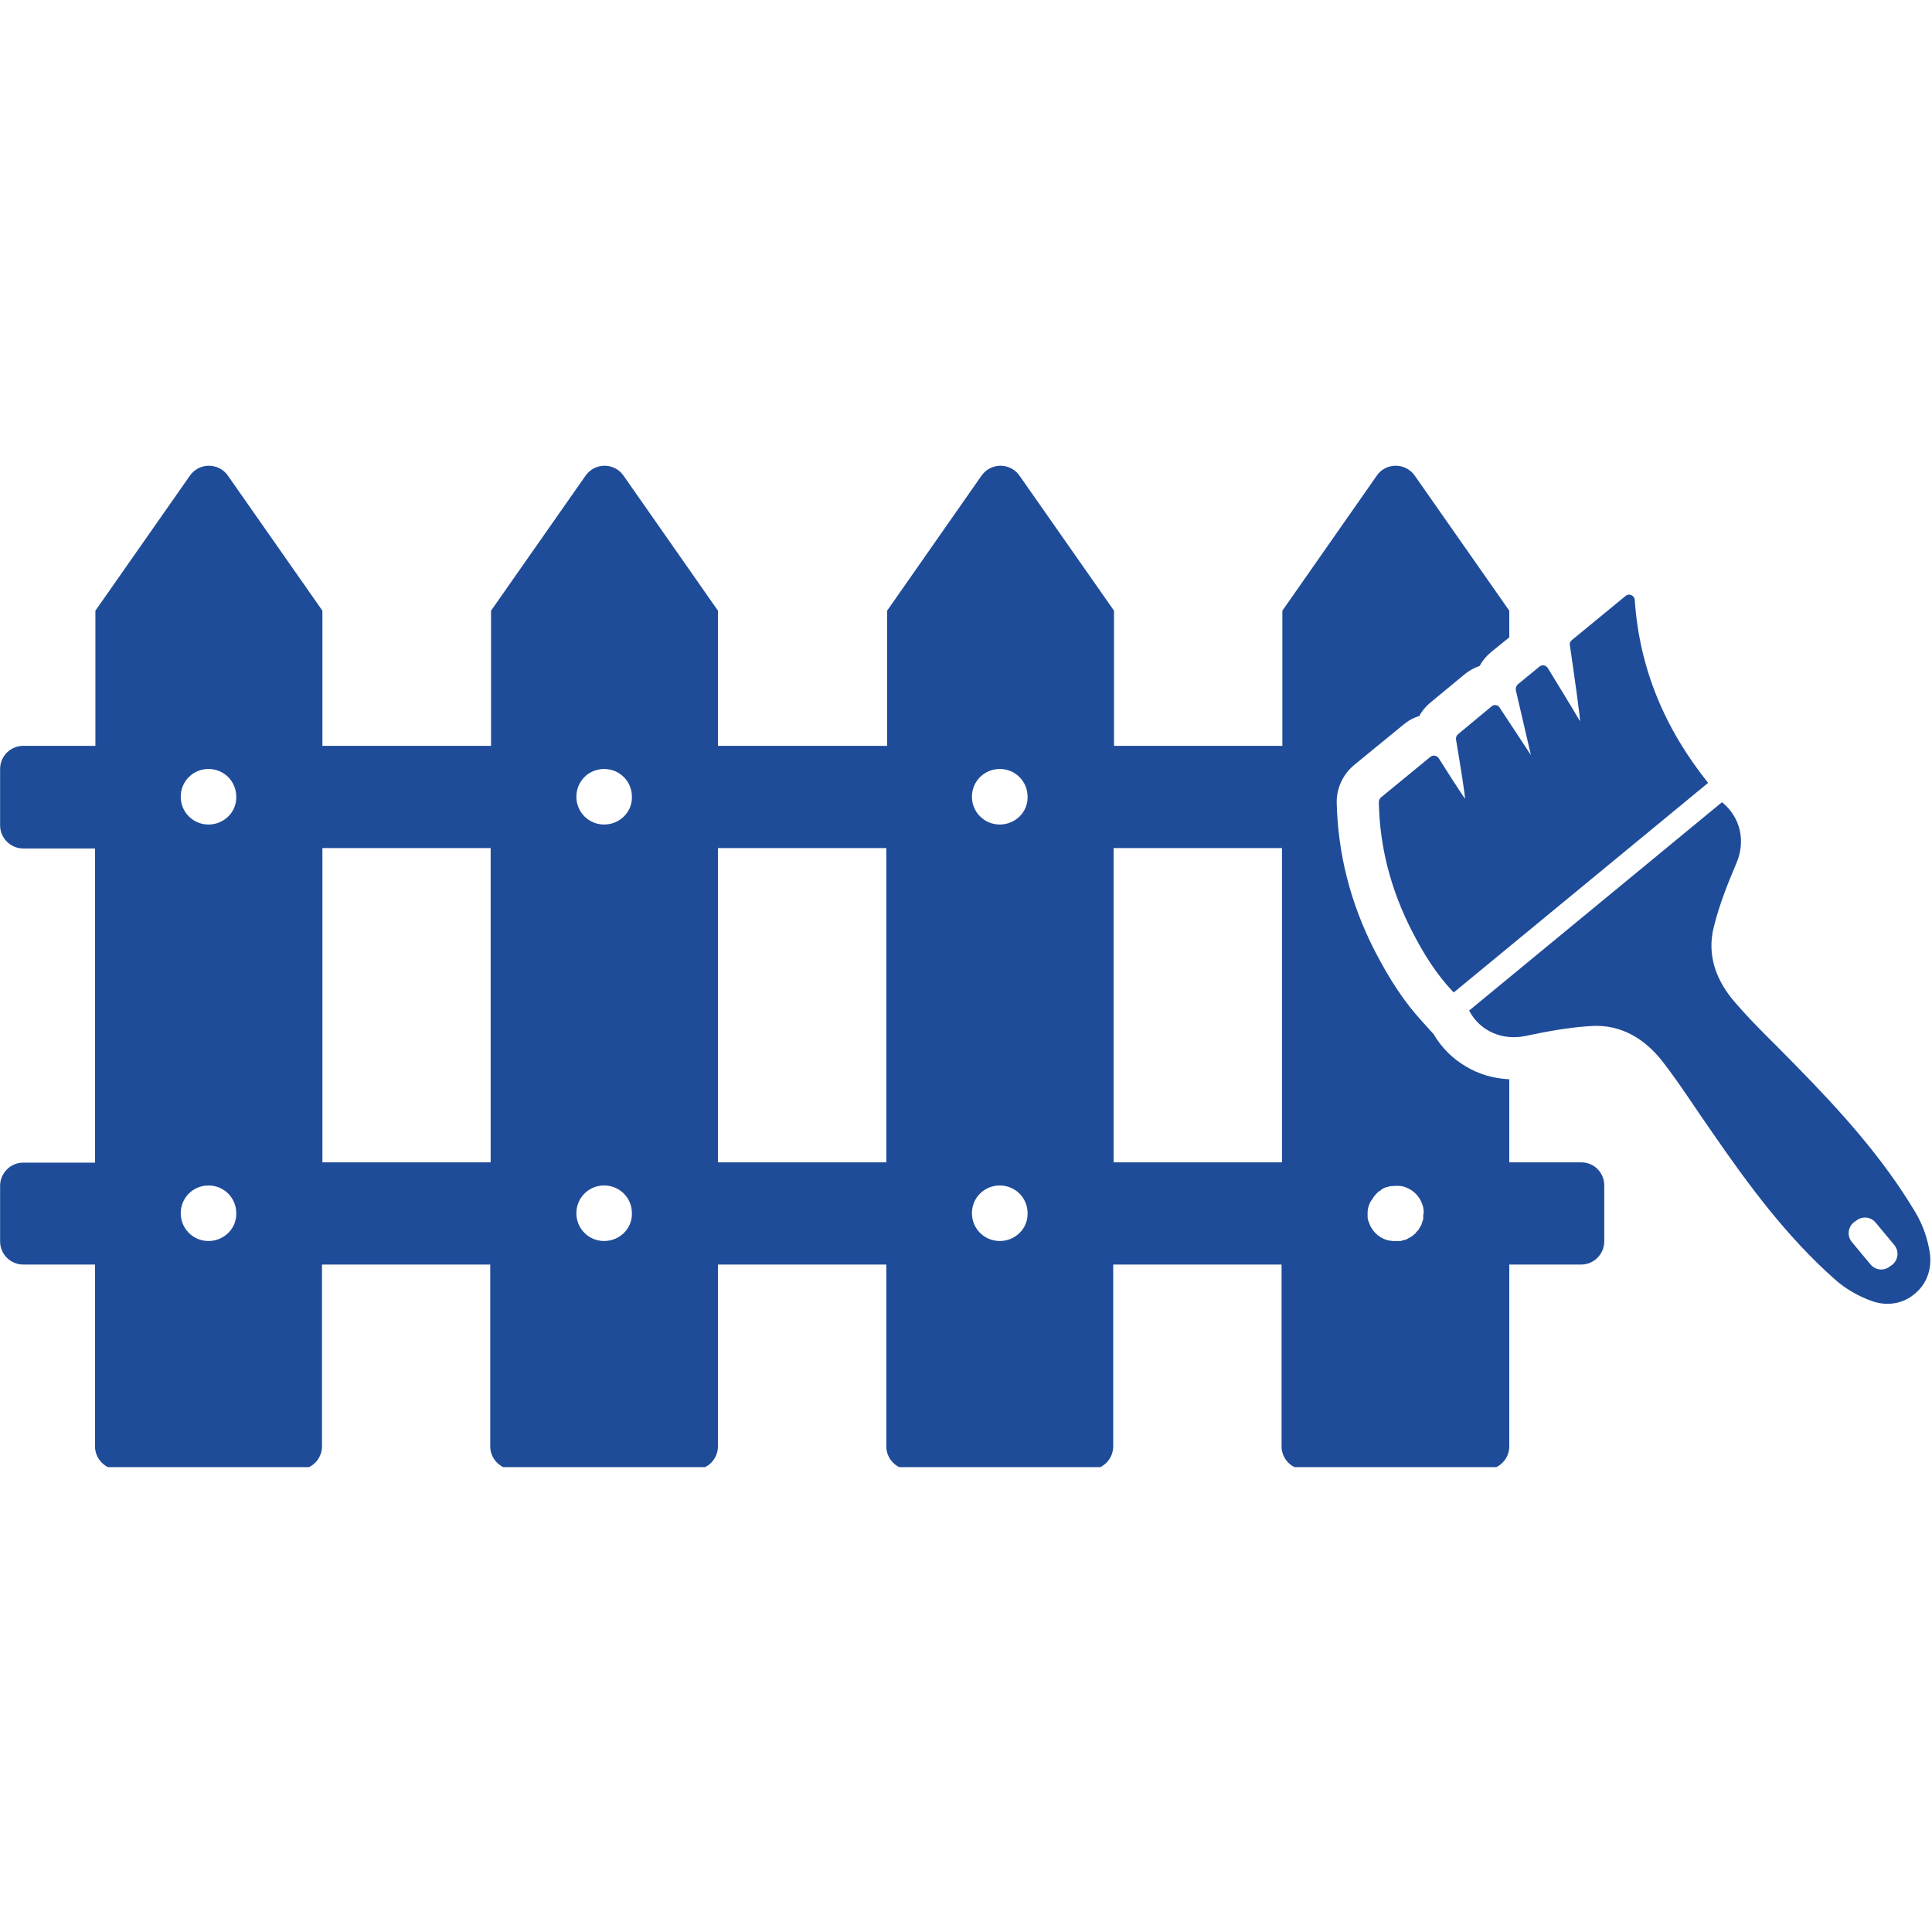 <?xml version="1.0" encoding="UTF-8"?> <svg xmlns="http://www.w3.org/2000/svg" xmlns:xlink="http://www.w3.org/1999/xlink" width="100" zoomAndPan="magnify" viewBox="0 0 75 75" height="100" preserveAspectRatio="xMidYMid meet" version="1.0"><defs><clipPath id="787b5b91de"><path d="M 0 18 L 63 18 L 63 56.953 L 0 56.953 Z M 0 18 " clip-rule="nonzero"></path></clipPath></defs><g clip-path="url(#787b5b91de)"><path fill="#1f4c99" d="M 61.379 45.121 L 58.59 45.121 L 58.59 41.898 C 57.977 41.867 57.406 41.703 56.91 41.402 C 56.402 41.105 55.969 40.684 55.652 40.145 L 55.203 39.648 C 54.531 38.914 53.961 38.062 53.359 36.895 C 52.418 35.051 51.938 33.133 51.891 31.168 C 51.879 30.602 52.133 30.059 52.566 29.699 L 54.484 28.129 C 54.664 27.977 54.875 27.859 55.098 27.797 C 55.203 27.59 55.367 27.406 55.547 27.258 L 56.852 26.18 C 57.031 26.031 57.227 25.926 57.438 25.852 C 57.543 25.656 57.691 25.477 57.871 25.324 L 58.59 24.742 L 58.59 23.707 L 54.918 18.461 C 54.559 17.953 53.797 17.953 53.449 18.461 L 49.781 23.707 L 49.781 28.953 L 43.246 28.953 L 43.246 23.707 L 39.574 18.461 C 39.215 17.953 38.465 17.953 38.105 18.461 L 34.438 23.707 L 34.438 28.953 L 27.871 28.953 L 27.871 23.707 L 24.203 18.461 C 23.844 17.953 23.094 17.953 22.734 18.461 L 19.062 23.707 L 19.062 28.953 L 12.516 28.953 L 12.516 23.707 L 8.844 18.461 C 8.484 17.953 7.734 17.953 7.375 18.461 L 3.703 23.707 L 3.703 28.953 L 0.902 28.953 C 0.406 28.953 0.004 29.355 0.004 29.852 L 0.004 32.039 C 0.004 32.531 0.406 32.938 0.902 32.938 L 3.688 32.938 L 3.688 45.133 L 0.902 45.133 C 0.406 45.133 0.004 45.539 0.004 46.035 L 0.004 48.191 C 0.004 48.688 0.406 49.09 0.902 49.09 L 3.688 49.09 L 3.688 56.148 C 3.688 56.641 4.094 57.047 4.586 57.047 L 11.602 57.047 C 12.094 57.047 12.5 56.641 12.5 56.148 L 12.5 49.09 L 19.031 49.09 L 19.031 56.148 C 19.031 56.641 19.438 57.047 19.93 57.047 L 26.973 57.047 C 27.469 57.047 27.871 56.641 27.871 56.148 L 27.871 49.09 L 34.406 49.09 L 34.406 56.148 C 34.406 56.641 34.809 57.047 35.305 57.047 L 42.316 57.047 C 42.812 57.047 43.215 56.641 43.215 56.148 L 43.215 49.09 L 49.75 49.09 L 49.75 56.148 C 49.75 56.641 50.152 57.047 50.648 57.047 L 57.691 57.047 C 58.188 57.047 58.59 56.641 58.59 56.148 L 58.59 49.09 L 61.379 49.09 C 61.871 49.09 62.277 48.688 62.277 48.191 L 62.277 46.02 C 62.277 45.508 61.871 45.121 61.379 45.121 Z M 8.094 48.176 C 7.496 48.176 7.016 47.695 7.016 47.098 C 7.016 46.496 7.496 46.02 8.094 46.02 C 8.691 46.02 9.172 46.496 9.172 47.098 C 9.188 47.695 8.691 48.176 8.094 48.176 Z M 8.094 32.008 C 7.496 32.008 7.016 31.527 7.016 30.93 C 7.016 30.328 7.496 29.852 8.094 29.852 C 8.691 29.852 9.172 30.328 9.172 30.93 C 9.188 31.527 8.691 32.008 8.094 32.008 Z M 19.047 45.121 L 12.516 45.121 L 12.516 32.922 L 19.047 32.922 Z M 23.453 48.176 C 22.852 48.176 22.375 47.695 22.375 47.098 C 22.375 46.496 22.852 46.02 23.453 46.02 C 24.051 46.02 24.531 46.496 24.531 47.098 C 24.547 47.695 24.051 48.176 23.453 48.176 Z M 23.453 32.008 C 22.852 32.008 22.375 31.527 22.375 30.93 C 22.375 30.328 22.852 29.852 23.453 29.852 C 24.051 29.852 24.531 30.328 24.531 30.93 C 24.547 31.527 24.051 32.008 23.453 32.008 Z M 34.406 45.121 L 27.871 45.121 L 27.871 32.922 L 34.406 32.922 Z M 38.812 48.176 C 38.211 48.176 37.73 47.695 37.73 47.098 C 37.73 46.496 38.211 46.02 38.812 46.02 C 39.41 46.02 39.891 46.496 39.891 47.098 C 39.906 47.695 39.41 48.176 38.812 48.176 Z M 38.812 32.008 C 38.211 32.008 37.73 31.527 37.73 30.93 C 37.73 30.328 38.211 29.852 38.812 29.852 C 39.41 29.852 39.891 30.328 39.891 30.93 C 39.906 31.527 39.41 32.008 38.812 32.008 Z M 49.766 45.121 L 43.23 45.121 L 43.23 32.922 L 49.766 32.922 Z M 55.25 47.172 C 55.25 47.203 55.25 47.23 55.25 47.262 C 55.25 47.277 55.25 47.293 55.25 47.309 C 55.25 47.336 55.234 47.383 55.219 47.41 C 55.219 47.41 55.219 47.426 55.219 47.426 C 55.203 47.473 55.188 47.5 55.176 47.547 C 55.176 47.562 55.16 47.562 55.16 47.578 C 55.145 47.605 55.129 47.637 55.113 47.652 C 55.113 47.668 55.098 47.684 55.098 47.684 C 55.082 47.711 55.07 47.727 55.055 47.758 C 55.039 47.773 55.039 47.773 55.023 47.785 C 54.992 47.816 54.965 47.848 54.949 47.875 C 54.918 47.906 54.891 47.922 54.859 47.953 C 54.844 47.965 54.844 47.965 54.828 47.98 C 54.801 47.996 54.785 48.012 54.754 48.027 C 54.738 48.027 54.738 48.043 54.723 48.043 C 54.695 48.055 54.664 48.07 54.648 48.086 C 54.633 48.086 54.633 48.102 54.621 48.102 C 54.574 48.117 54.543 48.133 54.5 48.145 C 54.484 48.145 54.484 48.145 54.469 48.145 C 54.441 48.16 54.41 48.16 54.379 48.176 C 54.363 48.176 54.352 48.176 54.336 48.176 C 54.305 48.176 54.273 48.176 54.246 48.176 C 54.23 48.176 54.215 48.176 54.199 48.176 C 54.168 48.176 54.125 48.176 54.078 48.176 L 54.066 48.176 C 54.02 48.176 53.988 48.16 53.945 48.16 C 53.914 48.16 53.898 48.145 53.871 48.145 C 53.855 48.145 53.84 48.145 53.824 48.133 C 53.496 48.027 53.242 47.773 53.137 47.441 C 53.137 47.426 53.137 47.41 53.121 47.41 C 53.121 47.383 53.105 47.367 53.105 47.336 C 53.09 47.293 53.09 47.262 53.09 47.219 L 53.09 47.188 C 53.09 47.156 53.09 47.129 53.09 47.098 C 53.09 47.082 53.09 47.066 53.09 47.051 C 53.09 47.023 53.09 46.992 53.105 46.961 C 53.105 46.949 53.105 46.934 53.105 46.918 C 53.121 46.871 53.121 46.844 53.137 46.812 L 53.137 46.797 C 53.152 46.754 53.164 46.723 53.18 46.691 C 53.18 46.68 53.195 46.664 53.195 46.664 C 53.211 46.633 53.227 46.617 53.242 46.59 C 53.258 46.574 53.258 46.559 53.27 46.559 C 53.285 46.527 53.301 46.512 53.316 46.484 C 53.316 46.469 53.332 46.469 53.332 46.453 C 53.359 46.422 53.391 46.395 53.406 46.363 C 53.438 46.332 53.465 46.316 53.48 46.289 C 53.496 46.289 53.496 46.273 53.512 46.258 C 53.539 46.242 53.555 46.227 53.586 46.215 C 53.602 46.215 53.617 46.199 53.617 46.184 C 53.645 46.168 53.676 46.152 53.691 46.137 C 53.707 46.137 53.707 46.125 53.719 46.125 C 53.75 46.109 53.797 46.094 53.84 46.078 C 53.84 46.078 53.855 46.078 53.871 46.078 C 53.898 46.062 53.93 46.062 53.977 46.047 C 53.988 46.047 54.004 46.047 54.02 46.047 C 54.051 46.047 54.078 46.047 54.109 46.035 L 54.156 46.035 C 54.184 46.035 54.23 46.035 54.262 46.035 L 54.289 46.035 C 54.336 46.035 54.363 46.047 54.41 46.047 C 54.441 46.047 54.453 46.062 54.484 46.062 C 54.5 46.062 54.516 46.078 54.531 46.078 C 54.859 46.184 55.113 46.438 55.219 46.77 C 55.219 46.781 55.234 46.797 55.234 46.812 C 55.234 46.844 55.25 46.859 55.25 46.871 C 55.25 46.918 55.266 46.949 55.266 46.992 L 55.266 47.023 C 55.266 47.051 55.266 47.098 55.266 47.129 C 55.25 47.141 55.25 47.156 55.25 47.172 Z M 55.25 47.172 " fill-opacity="1" fill-rule="nonzero"></path></g><path fill="#1f4c99" d="M 54.812 36.145 C 54.004 34.57 53.555 32.891 53.527 31.141 C 53.527 31.078 53.555 31.004 53.602 30.961 L 55.52 29.387 C 55.625 29.297 55.773 29.324 55.848 29.43 C 56.191 29.969 56.523 30.496 56.867 31.004 C 56.898 30.988 56.672 29.598 56.523 28.711 C 56.508 28.637 56.539 28.562 56.598 28.504 L 57.902 27.422 C 58.008 27.332 58.156 27.363 58.215 27.469 L 59.43 29.312 L 58.844 26.793 C 58.828 26.719 58.859 26.629 58.918 26.57 L 59.758 25.879 C 59.863 25.789 60.016 25.82 60.09 25.941 C 60.508 26.629 60.93 27.305 61.332 27.992 C 61.363 27.977 61.109 26.18 60.941 25.039 C 60.93 24.965 60.957 24.891 61.02 24.848 L 63.102 23.137 C 63.234 23.02 63.445 23.109 63.461 23.289 C 63.641 25.953 64.629 28.293 66.309 30.391 L 56.434 38.527 C 55.742 37.809 55.25 36.996 54.812 36.145 Z M 54.812 36.145 " fill-opacity="1" fill-rule="nonzero"></path><path fill="#1f4c99" d="M 59.203 40.219 C 60.059 40.039 60.941 39.875 61.812 39.828 C 62.949 39.77 63.863 40.34 64.539 41.207 C 65.227 42.094 65.828 43.051 66.473 43.965 C 67.879 46.004 69.348 47.996 71.223 49.66 C 71.641 50.035 72.164 50.332 72.691 50.516 C 73.305 50.723 73.902 50.59 74.324 50.23 C 74.758 49.883 74.996 49.328 74.922 48.688 C 74.848 48.133 74.652 47.562 74.367 47.082 C 73.094 44.941 71.434 43.113 69.695 41.344 C 68.914 40.535 68.09 39.77 67.355 38.914 C 66.637 38.094 66.246 37.09 66.531 35.98 C 66.742 35.125 67.07 34.301 67.414 33.492 C 67.762 32.668 67.582 31.738 66.848 31.141 L 57.031 39.23 C 57.453 40.039 58.336 40.398 59.203 40.219 Z M 71.883 48.207 C 71.703 47.98 71.73 47.652 71.957 47.457 L 72.062 47.383 C 72.285 47.203 72.617 47.23 72.809 47.457 L 73.543 48.34 C 73.723 48.566 73.695 48.895 73.469 49.09 L 73.363 49.164 C 73.141 49.344 72.809 49.316 72.617 49.09 Z M 71.883 48.207 " fill-opacity="1" fill-rule="nonzero"></path></svg> 